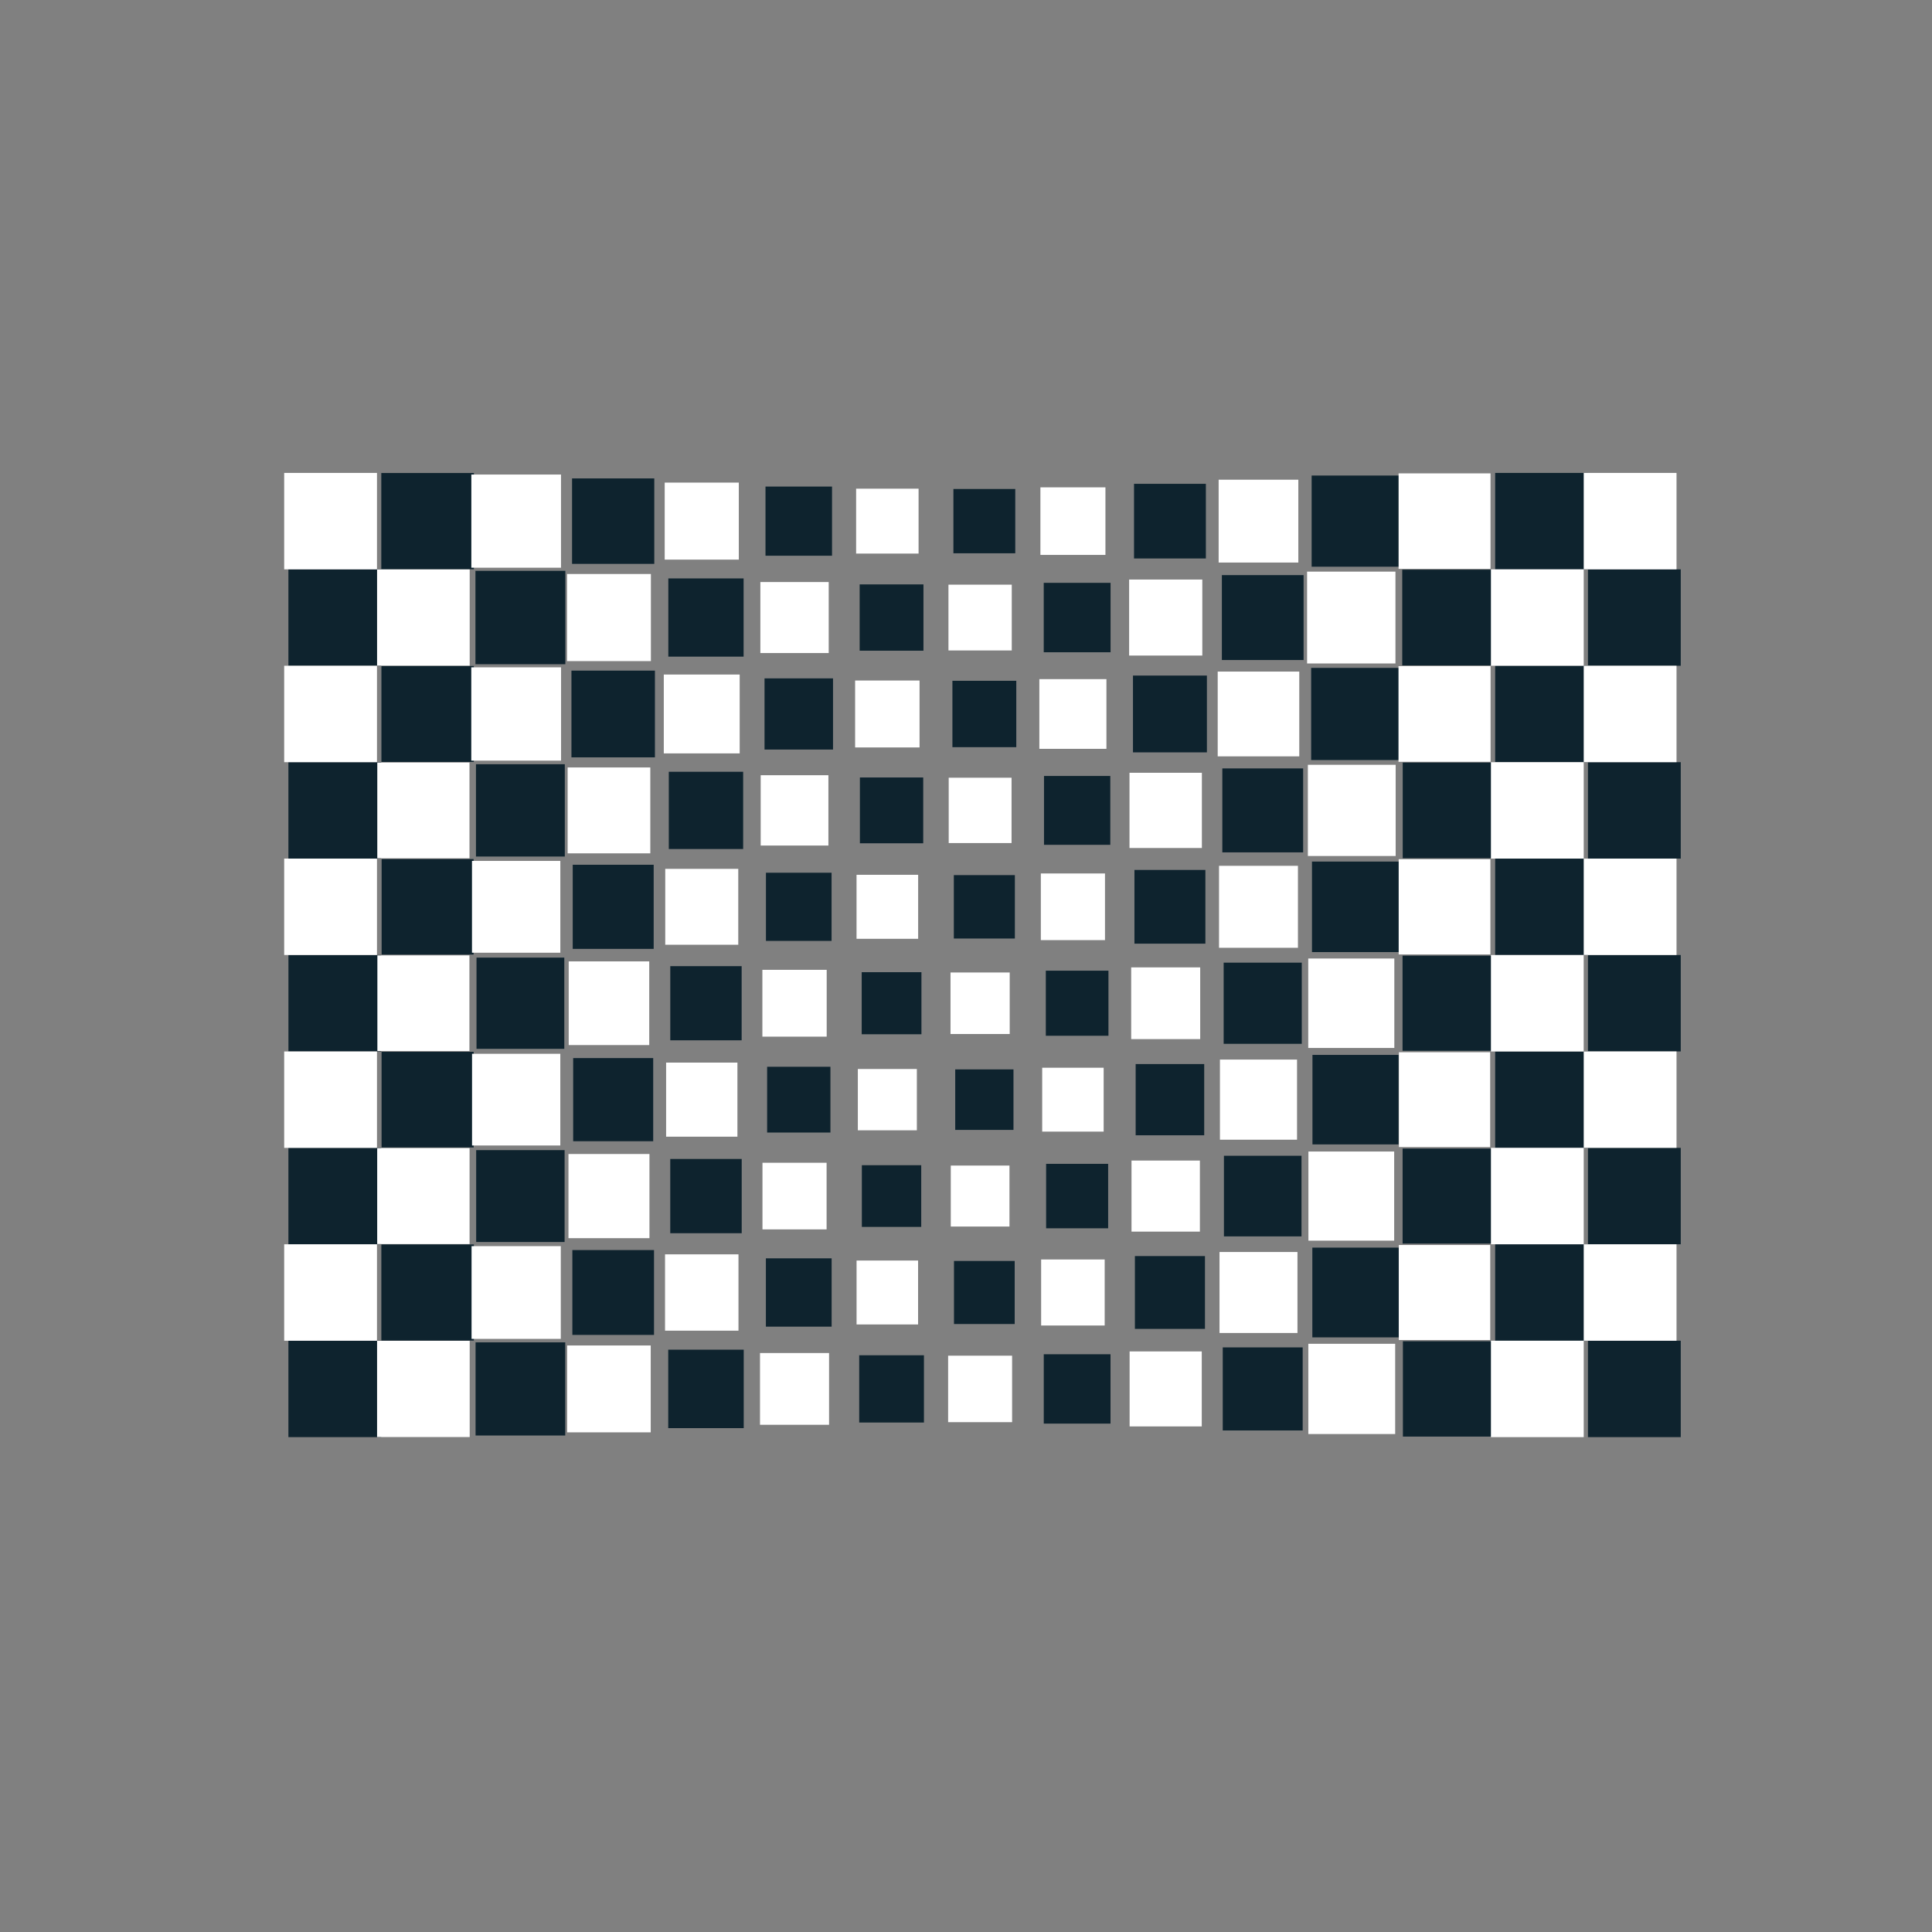 <svg xmlns="http://www.w3.org/2000/svg" viewBox="0 0 64 64"><rect x="0" y="0" width="64" height="64" fill="#808080" stroke="none"/><rect ry="0" height="3.194" width="3.074" y="44.413" x="9.554" fill="#0e232e"/><rect ry="0" height="3.086" width="2.97" y="44.467" x="15.754" fill="#0e232e"/><rect ry="0" height="2.599" width="2.501" y="44.71" x="22.136" fill="#0e232e"/><rect ry="0" height="2.228" width="2.145" y="44.895" x="28.462" fill="#0e232e"/><rect ry="0" height="2.298" width="2.211" y="44.861" x="34.576" fill="#0e232e"/><rect ry="0" height="2.752" width="2.648" y="44.634" x="40.505" fill="#0e232e"/><rect ry="0" height="3.185" width="3.065" y="41.223" x="12.633" fill="#0e232e"/><rect ry="0" height="2.811" width="2.705" y="41.41" x="18.96" fill="#0e232e"/><rect ry="0" height="2.263" width="2.178" y="41.684" x="25.371" fill="#0e232e"/><rect ry="0" height="2.089" width="2.011" y="41.771" x="31.602" fill="#0e232e"/><rect ry="0" height="2.412" width="2.321" y="41.609" x="37.595" fill="#0e232e"/><rect ry="0" height="2.973" width="2.861" y="41.329" x="43.473" fill="#0e232e"/><rect ry="0" height="3.194" width="3.074" y="38.024" x="9.554" fill="#0e232e"/><rect ry="0" height="3.044" width="2.929" y="38.099" x="15.774" fill="#0e232e"/><rect ry="0" height="2.46" width="2.367" y="38.392" x="22.203" fill="#0e232e"/><rect ry="0" height="2.044" width="1.967" y="38.599" x="28.55" fill="#0e232e"/><rect ry="0" height="2.135" width="2.055" y="38.554" x="34.654" fill="#0e232e"/><rect ry="0" height="2.671" width="2.57" y="38.286" x="40.544" fill="#0e232e"/><rect ry="0" height="3.147" width="3.028" y="38.048" x="46.463" fill="#0e232e"/><rect ry="0" height="3.17" width="3.051" y="34.842" x="12.64" fill="#0e232e"/><rect ry="0" height="2.755" width="2.651" y="35.05" x="18.987" fill="#0e232e"/><rect ry="0" height="2.179" width="2.097" y="35.338" x="25.412" fill="#0e232e"/><rect ry="0" height="2.005" width="1.93" y="35.425" x="31.643" fill="#0e232e"/><rect ry="0" height="2.36" width="2.271" y="35.248" x="37.62" fill="#0e232e"/><rect ry="0" height="2.965" width="2.853" y="34.945" x="43.477" fill="#0e232e"/><rect ry="0" height="3.193" width="3.073" y="31.637" x="9.555" fill="#0e232e"/><rect ry="0" height="3.022" width="2.908" y="31.722" x="15.785" fill="#0e232e"/><rect ry="0" height="2.457" width="2.364" y="32.005" x="22.204" fill="#0e232e"/><rect ry="0" height="2.056" width="1.979" y="32.205" x="28.545" fill="#0e232e"/><rect ry="0" height="2.156" width="2.075" y="32.155" x="34.644" fill="#0e232e"/><rect ry="0" height="2.689" width="2.588" y="31.889" x="40.535" fill="#0e232e"/><rect ry="0" height="3.151" width="3.032" y="31.658" x="46.461" fill="#0e232e"/><rect ry="0" height="3.165" width="3.046" y="28.457" x="12.642" fill="#0e232e"/><rect ry="0" height="2.787" width="2.682" y="28.646" x="18.972" fill="#0e232e"/><rect ry="0" height="2.259" width="2.174" y="28.91" x="25.373" fill="#0e232e"/><rect ry="0" height="2.101" width="2.022" y="28.989" x="31.597" fill="#0e232e"/><rect ry="0" height="2.442" width="2.35" y="28.818" x="37.58" fill="#0e232e"/><rect ry="0" height="2.998" width="2.885" y="28.541" x="43.461" fill="#0e232e"/><rect ry="0" height="3.194" width="3.074" y="25.248" x="9.554" fill="#0e232e"/><rect ry="0" height="3.058" width="2.943" y="25.316" x="15.767" fill="#0e232e"/><rect ry="0" height="2.559" width="2.463" y="25.566" x="22.155" fill="#0e232e"/><rect ry="0" height="2.18" width="2.098" y="25.755" x="28.485" fill="#0e232e"/><rect ry="0" height="2.281" width="2.196" y="25.705" x="34.584" fill="#0e232e"/><rect ry="0" height="2.781" width="2.677" y="25.455" x="40.491" fill="#0e232e"/><rect ry="0" height="3.18" width="3.061" y="22.061" x="12.635" fill="#0e232e"/><rect ry="0" height="2.873" width="2.765" y="22.215" x="18.93" fill="#0e232e"/><rect ry="0" height="2.358" width="2.269" y="22.472" x="25.326" fill="#0e232e"/><rect ry="0" height="2.199" width="2.116" y="22.552" x="31.55" fill="#0e232e"/><rect ry="0" height="2.544" width="2.449" y="22.379" x="37.531" fill="#0e232e"/><rect ry="0" height="3.053" width="2.938" y="22.125" x="43.434" fill="#0e232e"/><rect ry="0" height="3.194" width="3.074" y="18.86" x="9.554" fill="#0e232e"/><rect ry="0" height="3.093" width="2.977" y="18.91" x="15.75" fill="#0e232e"/><rect ry="0" height="2.591" width="2.494" y="19.161" x="22.139" fill="#0e232e"/><rect ry="0" height="2.196" width="2.114" y="19.359" x="28.477" fill="#0e232e"/><rect ry="0" height="2.3" width="2.214" y="19.307" x="34.575" fill="#0e232e"/><rect ry="0" height="2.813" width="2.707" y="19.051" x="40.476" fill="#0e232e"/><rect ry="0" height="3.171" width="3.052" y="18.871" x="46.451" fill="#0e232e"/><rect ry="0" height="3.188" width="3.068" y="15.669" x="12.631" fill="#0e232e"/><rect ry="0" height="2.831" width="2.724" y="15.848" x="18.95" fill="#0e232e"/><rect ry="0" height="2.291" width="2.204" y="16.118" x="25.358" fill="#0e232e"/><rect ry="0" height="2.13" width="2.049" y="16.198" x="31.583" fill="#0e232e"/><rect ry="0" height="2.473" width="2.38" y="16.027" x="37.566" fill="#0e232e"/><rect ry="0" height="3.02" width="2.906" y="15.753" x="43.45" fill="#0e232e"/><rect ry="0" height="3.158" width="3.039" y="44.431" x="46.473" fill="#0e232e"/><rect ry="0" height="3.194" width="3.074" y="44.413" x="52.603" fill="#0e232e"/><rect ry="0" height="3.194" width="3.074" y="41.219" x="49.529" fill="#0e232e"/><rect ry="0" height="3.194" width="3.074" y="38.024" x="52.603" fill="#0e232e"/><rect ry="0" height="3.194" width="3.074" y="34.831" x="49.529" fill="#0e232e"/><rect ry="0" height="3.194" width="3.074" y="31.636" x="52.603" fill="#0e232e"/><rect ry="0" height="3.194" width="3.074" y="28.442" x="49.529" fill="#0e232e"/><rect ry="0" height="3.169" width="3.049" y="25.261" x="46.467" fill="#0e232e"/><rect ry="0" height="3.194" width="3.074" y="25.248" x="52.603" fill="#0e232e"/><rect ry="0" height="3.194" width="3.074" y="22.054" x="49.529" fill="#0e232e"/><rect ry="0" height="3.194" width="3.074" y="18.86" x="52.603" fill="#0e232e"/><rect ry="0" height="3.194" width="3.074" y="15.666" x="49.529" fill="#0e232e"/><rect ry="0" height="3.188" width="3.068" y="44.416" x="12.491" fill="#fff"/><rect ry="0" height="2.877" width="2.768" y="44.571" x="18.788" fill="#fff"/><rect ry="0" height="2.377" width="2.288" y="44.821" x="25.176" fill="#fff"/><rect ry="0" height="2.202" width="2.119" y="44.909" x="31.408" fill="#fff"/><rect ry="0" height="2.484" width="2.39" y="44.768" x="37.42" fill="#fff"/><rect ry="0" height="3.194" width="3.074" y="41.219" x="9.414" fill="#fff"/><rect ry="0" height="3.072" width="2.956" y="41.28" x="15.621" fill="#fff"/><rect ry="0" height="2.528" width="2.433" y="41.552" x="22.03" fill="#fff"/><rect ry="0" height="2.117" width="2.038" y="41.757" x="28.375" fill="#fff"/><rect ry="0" height="2.187" width="2.105" y="41.722" x="34.489" fill="#fff"/><rect ry="0" height="2.683" width="2.582" y="41.474" x="40.398" fill="#fff"/><rect ry="0" height="3.18" width="3.06" y="38.032" x="12.495" fill="#fff"/><rect ry="0" height="2.788" width="2.683" y="38.228" x="18.831" fill="#fff"/><rect ry="0" height="2.207" width="2.124" y="38.518" x="25.258" fill="#fff"/><rect ry="0" height="2.02" width="1.944" y="38.611" x="31.496" fill="#fff"/><rect ry="0" height="2.354" width="2.265" y="38.445" x="37.483" fill="#fff"/><rect ry="0" height="2.952" width="2.841" y="38.146" x="43.343" fill="#fff"/><rect ry="0" height="3.194" width="3.074" y="34.831" x="9.414" fill="#fff"/><rect ry="0" height="3.038" width="2.924" y="34.908" x="15.637" fill="#fff"/><rect ry="0" height="2.454" width="2.362" y="35.2" x="22.066" fill="#fff"/><rect ry="0" height="2.031" width="1.955" y="35.412" x="28.417" fill="#fff"/><rect ry="0" height="2.116" width="2.036" y="35.37" x="34.524" fill="#fff"/><rect ry="0" height="2.654" width="2.554" y="35.1" x="40.412" fill="#fff"/><rect ry="0" height="3.168" width="3.049" y="31.649" x="12.501" fill="#fff"/><rect ry="0" height="2.772" width="2.668" y="31.847" x="18.839" fill="#fff"/><rect ry="0" height="2.213" width="2.13" y="32.127" x="25.255" fill="#fff"/><rect ry="0" height="2.038" width="1.961" y="32.215" x="31.487" fill="#fff"/><rect ry="0" height="2.376" width="2.286" y="32.046" x="37.472" fill="#fff"/><rect ry="0" height="2.963" width="2.852" y="31.752" x="43.337" fill="#fff"/><rect ry="0" height="3.194" width="3.074" y="28.442" x="9.414" fill="#fff"/><rect ry="0" height="3.041" width="2.927" y="28.519" x="15.635" fill="#fff"/><rect ry="0" height="2.514" width="2.419" y="28.782" x="22.037" fill="#fff"/><rect ry="0" height="2.12" width="2.041" y="28.979" x="28.374" fill="#fff"/><rect ry="0" height="2.208" width="2.125" y="28.935" x="34.479" fill="#fff"/><rect ry="0" height="2.716" width="2.614" y="28.681" x="40.382" fill="#fff"/><rect ry="0" height="3.173" width="3.054" y="25.259" x="12.498" fill="#fff"/><rect ry="0" height="2.845" width="2.738" y="25.423" x="18.804" fill="#fff"/><rect ry="0" height="2.33" width="2.243" y="25.68" x="25.199" fill="#fff"/><rect ry="0" height="2.164" width="2.082" y="25.763" x="31.427" fill="#fff"/><rect ry="0" height="2.492" width="2.398" y="25.599" x="37.416" fill="#fff"/><rect ry="0" height="3.194" width="3.074" y="22.054" x="9.414" fill="#fff"/><rect ry="0" height="3.091" width="2.974" y="22.106" x="15.612" fill="#fff"/><rect ry="0" height="2.612" width="2.514" y="22.345" x="21.989" fill="#fff"/><rect ry="0" height="2.217" width="2.134" y="22.543" x="28.327" fill="#fff"/><rect ry="0" height="2.309" width="2.222" y="22.497" x="34.43" fill="#fff"/><rect ry="0" height="2.808" width="2.702" y="22.247" x="40.338" fill="#fff"/><rect ry="0" height="3.188" width="3.068" y="18.863" x="12.491" fill="#fff"/><rect ry="0" height="2.886" width="2.778" y="19.014" x="18.784" fill="#fff"/><rect ry="0" height="2.352" width="2.264" y="19.281" x="25.188" fill="#fff"/><rect ry="0" height="2.179" width="2.097" y="19.368" x="31.419" fill="#fff"/><rect ry="0" height="2.518" width="2.424" y="19.198" x="37.404" fill="#fff"/><rect ry="0" height="3.042" width="2.927" y="18.936" x="43.299" fill="#fff"/><rect ry="0" height="3.194" width="3.074" y="15.666" x="9.414" fill="#fff"/><rect ry="0" height="3.086" width="2.97" y="15.72" x="15.614" fill="#fff"/><rect ry="0" height="2.551" width="2.455" y="15.987" x="22.019" fill="#fff"/><rect ry="0" height="2.15" width="2.069" y="16.188" x="28.36" fill="#fff"/><rect ry="0" height="2.238" width="2.154" y="16.144" x="34.465" fill="#fff"/><rect ry="0" height="2.744" width="2.64" y="15.891" x="40.369" fill="#fff"/><rect ry="0" height="2.989" width="2.877" y="44.515" x="43.34" fill="#fff"/><rect ry="0" height="3.194" width="3.074" y="44.413" x="49.389" fill="#fff"/><rect ry="0" height="3.148" width="3.029" y="41.242" x="46.337" fill="#fff"/><rect ry="0" height="3.194" width="3.074" y="41.219" x="52.463" fill="#fff"/><rect ry="0" height="3.194" width="3.074" y="38.024" x="49.389" fill="#fff"/><rect ry="0" height="3.141" width="3.023" y="34.857" x="46.341" fill="#fff"/><rect ry="0" height="3.194" width="3.074" y="34.83" x="52.463" fill="#fff"/><rect ry="0" height="3.194" width="3.073" y="31.637" x="49.389" fill="#fff"/><rect ry="0" height="3.156" width="3.038" y="28.461" x="46.333" fill="#fff"/><rect ry="0" height="3.194" width="3.074" y="28.442" x="52.463" fill="#fff"/><rect ry="0" height="3.021" width="2.908" y="25.335" x="43.325" fill="#fff"/><rect ry="0" height="3.194" width="3.074" y="25.248" x="49.389" fill="#fff"/><rect ry="0" height="3.17" width="3.05" y="22.066" x="46.327" fill="#fff"/><rect ry="0" height="3.194" width="3.074" y="22.054" x="52.463" fill="#fff"/><rect ry="0" height="3.194" width="3.074" y="18.86" x="49.389" fill="#fff"/><rect ry="0" height="3.164" width="3.045" y="15.681" x="46.33" fill="#fff"/><rect ry="0" height="3.194" width="3.074" y="15.666" x="52.463" fill="#fff"/></svg>